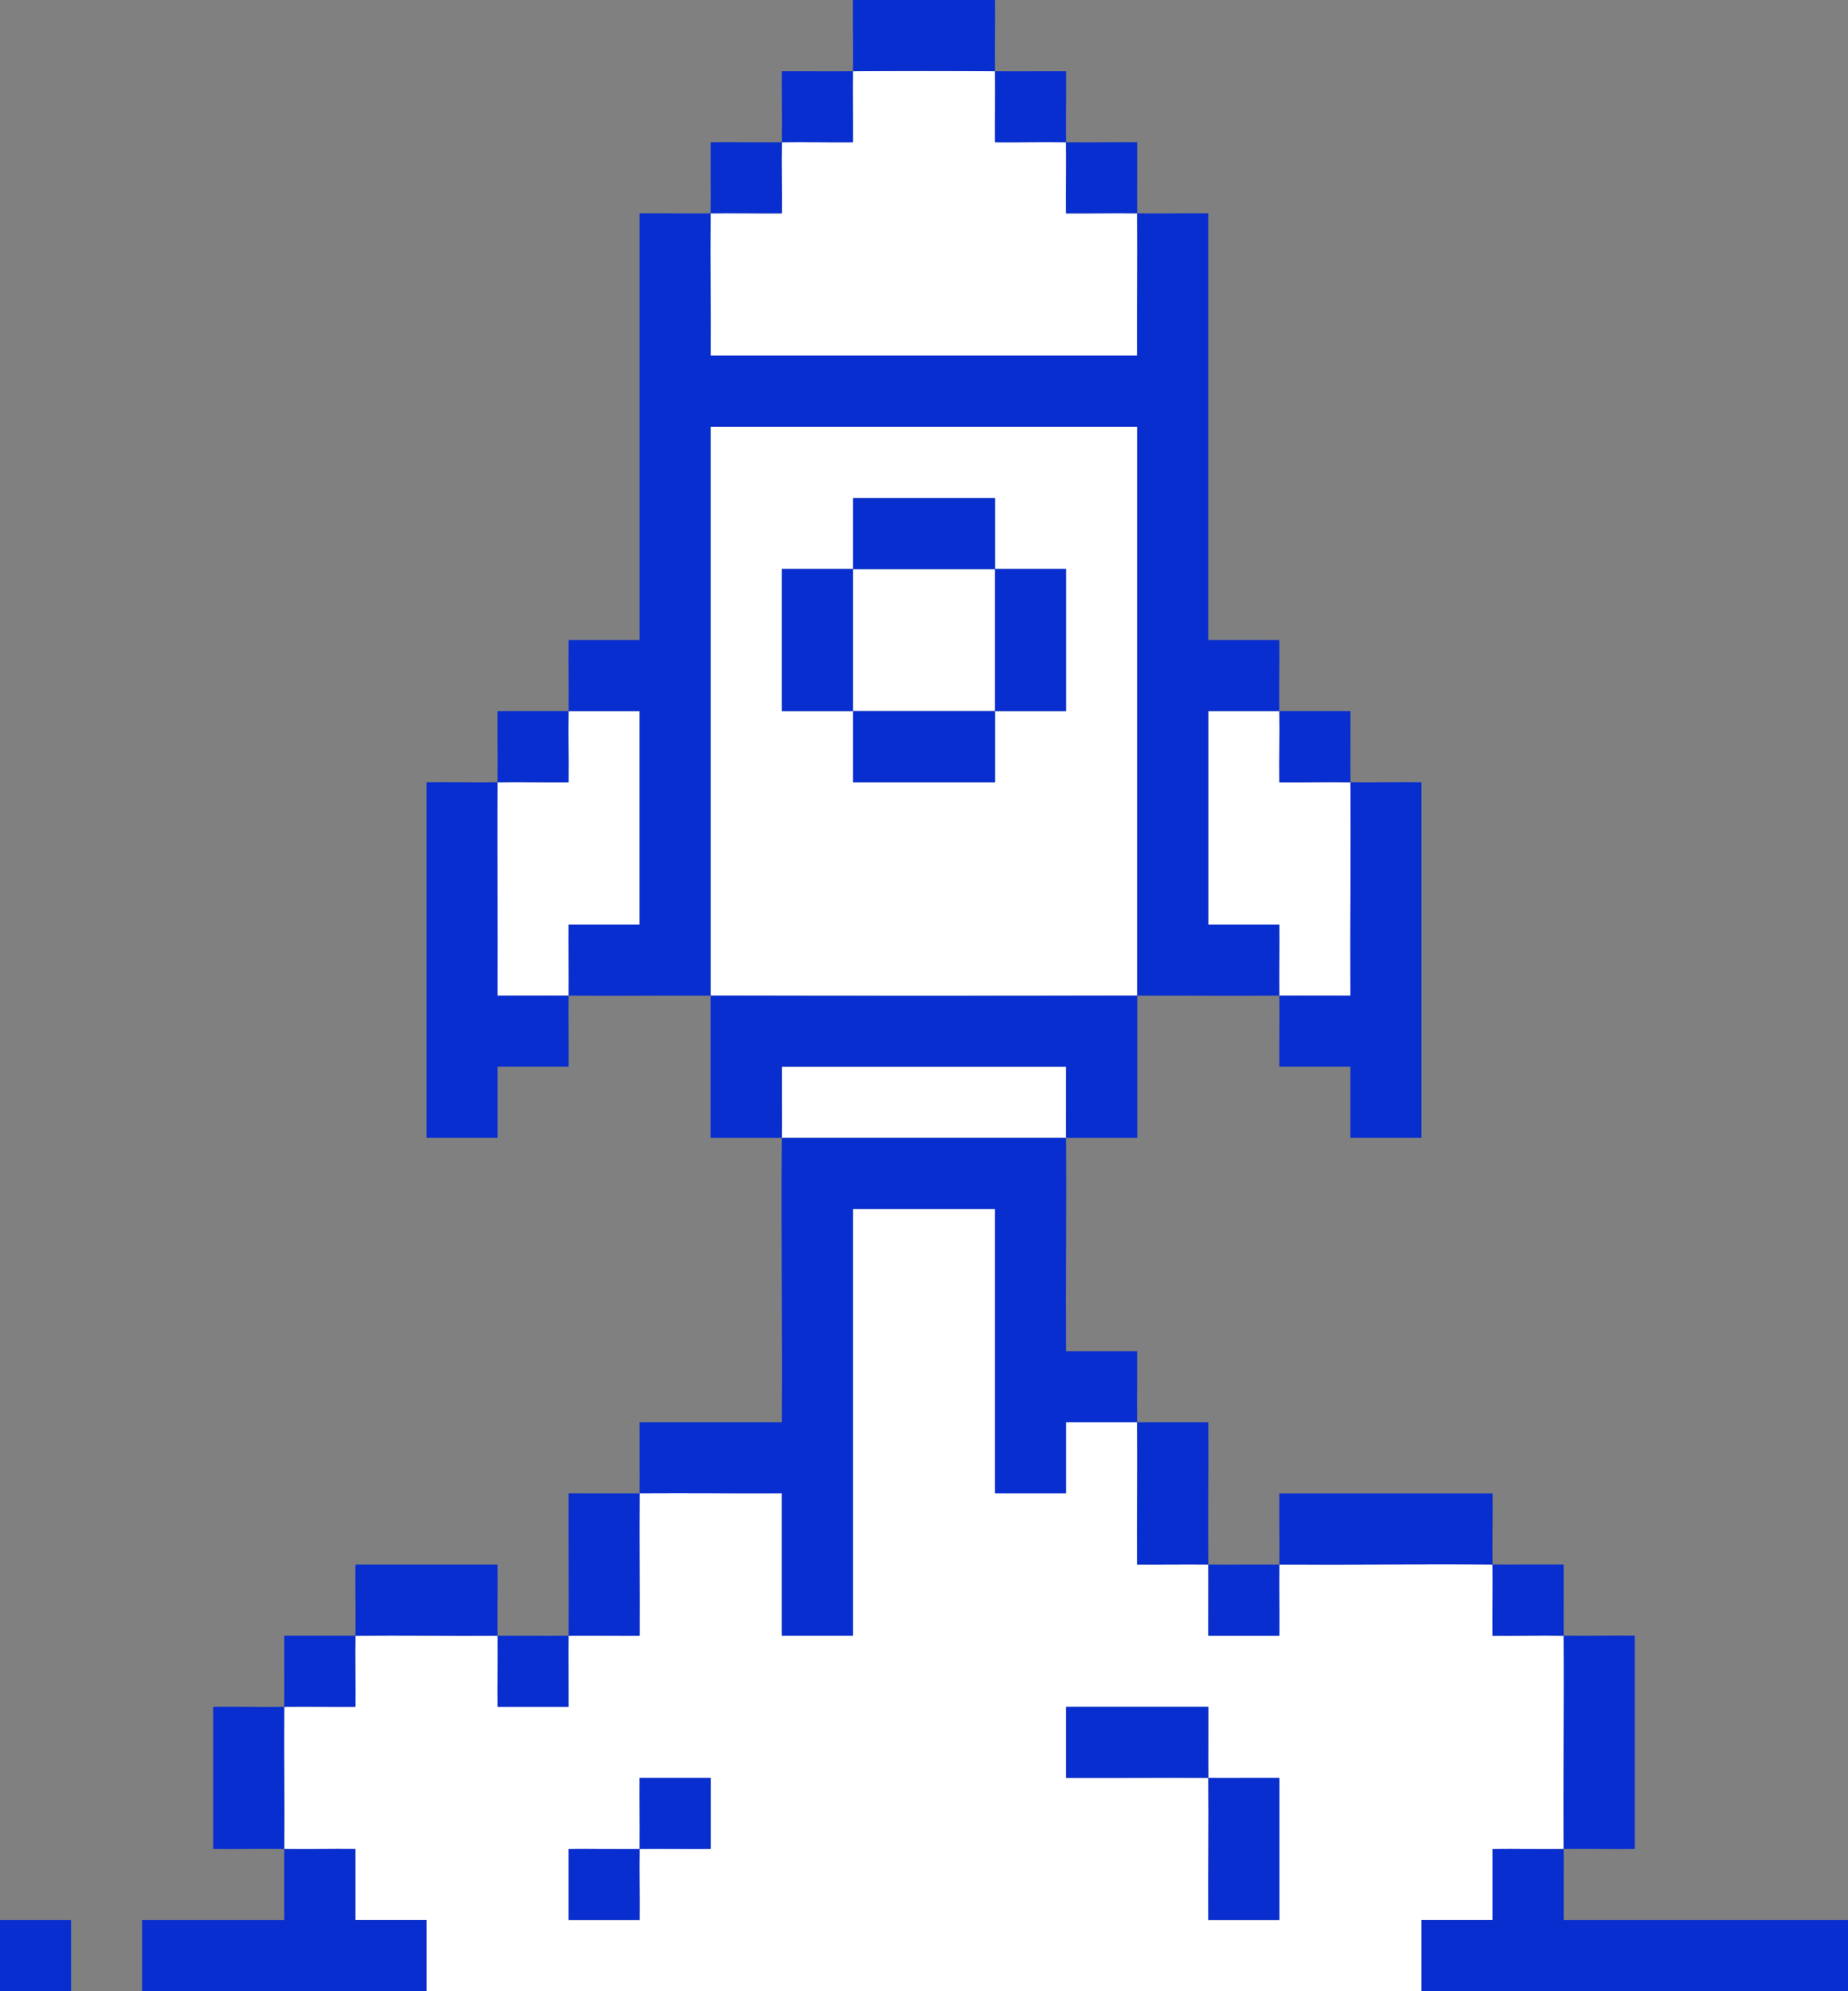 <svg xmlns="http://www.w3.org/2000/svg" width="305.81" height="329.33" viewBox="0 0 305.81 329.33">
  <rect x="0" y="0" width="305.81" height="329.33" fill="#808080" stroke="none"/>
  <g id="_Longshot_Icon_Rocket_Ship" data-name="_Longshot Icon_Rocket Ship" transform="translate(-47.1 -35.33)">
    <path id="Path_347" data-name="Path 347" d="M235.3,105.9H164.7V200q35.28.075,70.6,0V105.9Zm-47.06,47.05H176.48V129.43h11.76Zm35.28,0H211.77v11.76H188.25V152.95h23.51V129.46H188.25V117.7h23.52v11.73h11.75Z" fill="#fff"/>
    <path id="Path_348" data-name="Path 348" d="M141.19,188.24h11.76V152.95H141.19c-.06,3.91.05,7.86,0,11.77-3.91.04-7.86-.07-11.77,0-.09,11.75.07,23.54,0,35.29,3.91.02,7.85-.03,11.77,0,.06-3.91-.05-7.85,0-11.76Z" fill="#fff"/>
    <path id="Path_349" data-name="Path 349" d="M223.52,211.76H176.47c-.02,3.91.03,7.85,0,11.77h47.05C223.49,219.61,223.54,215.67,223.52,211.76Z" fill="#fff"/>
    <path id="Path_350" data-name="Path 350" d="M164.71,94.14h70.57c-.04-7.83.06-15.69,0-23.52-3.91-.06-7.86.04-11.77,0-.04-3.91.07-7.86,0-11.77-3.91-.06-7.86.04-11.77,0-.04-3.91.07-7.86,0-11.77-7.82-.06-15.7-.06-23.52,0-.06,3.91.05,7.86,0,11.77-3.91.04-7.86-.07-11.77,0-.06,3.91.04,7.86,0,11.77-3.91.04-7.86-.07-11.77,0-.06,7.83.04,15.69,0,23.52Z" fill="#fff"/>
    <path id="Path_351" data-name="Path 351" d="M247.05,188.24h11.76c.05,3.91-.06,7.85,0,11.76,3.91-.03,7.85.02,11.77,0-.07-11.75.09-23.54,0-35.29-3.91-.06-7.86.04-11.77,0-.04-3.91.07-7.86,0-11.77H247.05v35.29Z" fill="#fff"/>
    <path id="Path_352" data-name="Path 352" d="M294.1,352.9V341.14c3.91-.05,7.85.06,11.76,0-.09-11.75.09-23.54,0-35.29-3.91-.06-7.86.04-11.77,0-.04-3.91.07-7.86,0-11.77-11.75-.09-23.54.06-35.29,0-.06,3.91.05,7.85,0,11.76H247.04c-.02-3.91.03-7.85,0-11.76-3.91-.03-7.85.02-11.77,0-.04-7.83.06-15.7,0-23.53H223.51v11.76H211.75V235.26H188.23v70.57H176.47V282.31c-7.83.04-15.69-.06-23.52,0-.06,7.83.04,15.7,0,23.53-3.91.02-7.85-.04-11.77,0-.03,3.91.02,7.85,0,11.76H129.42c-.05-3.91.06-7.85,0-11.76-7.83.04-15.69-.06-23.52,0-.06,3.91.04,7.86,0,11.77-3.91.04-7.86-.07-11.77,0-.06,7.83.06,15.69,0,23.52,3.91.06,7.85-.05,11.76,0v11.76h11.76v11.76H282.32V352.89h11.76ZM164.71,341.14c-3.91.05-7.85-.06-11.76,0-.06,3.91.05,7.85,0,11.76H141.19V341.14c3.91-.05,7.85.06,11.76,0,.06-3.91-.05-7.85,0-11.76h11.76Zm94.1,11.76H247.05c-.04-7.83.06-15.69,0-23.52-7.83-.06-15.69.04-23.52,0V317.62h23.52c.02,3.91-.03,7.85,0,11.76,3.91.03,7.85-.02,11.76,0Z" fill="#fff"/>
    <path id="Path_353" data-name="Path 353" d="M211.76,35.33H188.24c-.05,3.91.06,7.85,0,11.76,7.83-.06,15.7-.06,23.52,0C211.7,43.18,211.81,39.24,211.76,35.33Z" fill="#082ed0"/>
    <path id="Path_354" data-name="Path 354" d="M188.24,58.86c.04-3.91-.07-7.86,0-11.77-3.91.03-7.85-.02-11.77,0-.04,3.91.07,7.86,0,11.77C180.38,58.8,184.33,58.9,188.24,58.86Z" fill="#082ed0"/>
    <path id="Path_355" data-name="Path 355" d="M211.76,58.86c3.91.04,7.86-.07,11.77,0-.06-3.91.04-7.86,0-11.77-3.91-.02-7.85.03-11.77,0C211.82,51,211.72,54.95,211.76,58.86Z" fill="#082ed0"/>
    <path id="Path_356" data-name="Path 356" d="M176.48,70.62c.04-3.91-.07-7.86,0-11.77-3.91.06-7.86-.04-11.77,0-.02,3.91.03,7.85,0,11.77C168.62,70.56,172.57,70.66,176.48,70.62Z" fill="#082ed0"/>
    <path id="Path_357" data-name="Path 357" d="M223.52,70.62c3.91.04,7.86-.07,11.77,0-.03-3.91.02-7.85,0-11.77-3.91-.04-7.86.07-11.77,0C223.58,62.76,223.48,66.71,223.52,70.62Z" fill="#082ed0"/>
    <path id="Path_358" data-name="Path 358" d="M164.71,105.9h70.58V200c7.82-.02,15.68.06,23.51,0-.06-3.91.05-7.85,0-11.76H247.04V152.95H258.8c-.06-3.91.05-7.85,0-11.76H247.04V70.62c-3.91-.05-7.85.06-11.76,0,.06,7.83-.04,15.69,0,23.52H164.71c.04-7.83-.06-15.69,0-23.52-3.91.06-7.85-.05-11.76,0v70.57H141.19c-.05,3.91.06,7.85,0,11.76h11.76v35.29H141.19c-.05,3.91.06,7.85,0,11.76,7.83.06,15.69-.02,23.51,0V105.9h.01Z" fill="#082ed0"/>
    <path id="Path_359" data-name="Path 359" d="M141.19,164.72c.04-3.91-.07-7.86,0-11.77H129.42c-.02,3.91.03,7.85,0,11.76,3.91-.06,7.86.04,11.77,0Z" fill="#082ed0"/>
    <path id="Path_360" data-name="Path 360" d="M258.81,164.72c3.91.04,7.86-.07,11.77,0-.03-3.91.02-7.85,0-11.77H258.81C258.87,156.86,258.76,160.81,258.81,164.72Z" fill="#082ed0"/>
    <path id="Path_361" data-name="Path 361" d="M129.43,164.71c-3.91.06-7.85-.05-11.76,0v58.81h11.76V211.76h11.76c.05-3.91-.06-7.85,0-11.76-3.91-.03-7.85.02-11.77,0,.07-11.75-.09-23.54,0-35.29Z" fill="#082ed0"/>
    <path id="Path_362" data-name="Path 362" d="M270.58,200c-3.91.02-7.85-.03-11.77,0,.06,3.91-.05,7.85,0,11.76h11.76v11.76h11.76V164.71c-3.91-.05-7.85.06-11.76,0,.09,11.75-.07,23.54,0,35.29Z" fill="#082ed0"/>
    <path id="Path_363" data-name="Path 363" d="M176.48,211.76h47.05c.02,3.91-.03,7.85,0,11.77H235.3V199.99q-35.28.075-70.6,0v23.54h11.77c.03-3.92-.02-7.86,0-11.77Z" fill="#082ed0"/>
    <path id="Path_364" data-name="Path 364" d="M305.86,341.14c3.91-.06,7.85.05,11.76,0V305.85c-3.91-.05-7.85.06-11.76,0C305.95,317.6,305.77,329.39,305.86,341.14Z" fill="#082ed0"/>
    <path id="Path_365" data-name="Path 365" d="M176.48,282.33v23.52h11.76V235.28h23.52v47.05h11.76V270.57h11.76c-.03-3.91.02-7.85,0-11.76H223.52c-.07-11.75.09-23.54,0-35.27H176.47c-.12,15.66.09,31.37,0,47.03H152.95c-.02,3.91.03,7.85,0,11.76,7.83-.06,15.69.04,23.52,0Z" fill="#082ed0"/>
    <path id="Path_366" data-name="Path 366" d="M129.43,317.62h11.76c.02-3.91-.03-7.85,0-11.76-3.91.03-7.85-.02-11.76,0C129.49,309.77,129.38,313.71,129.43,317.62Z" fill="#082ed0"/>
    <path id="Path_367" data-name="Path 367" d="M305.86,341.14c-3.91.06-7.85-.05-11.76,0V352.9H282.34v11.76h70.57V352.9H305.86C305.84,348.99,305.89,345.05,305.86,341.14Z" fill="#082ed0"/>
    <path id="Path_368" data-name="Path 368" d="M235.28,294.1c3.91.02,7.85-.04,11.77,0-.06-7.83.04-15.7,0-23.53H235.28C235.34,278.4,235.24,286.27,235.28,294.1Z" fill="#082ed0"/>
    <path id="Path_369" data-name="Path 369" d="M247.05,305.86h11.76c.05-3.91-.06-7.85,0-11.76-3.91-.02-7.85.03-11.76,0C247.08,298.01,247.03,301.95,247.05,305.86Z" fill="#082ed0"/>
    <path id="Path_370" data-name="Path 370" d="M94.14,317.62c-3.91.06-7.85-.05-11.76,0v23.52c3.91.05,7.85-.06,11.76,0C94.2,333.31,94.08,325.45,94.14,317.62Z" fill="#082ed0"/>
    <path id="Path_371" data-name="Path 371" d="M129.43,305.86c-.06-3.91.05-7.85,0-11.76H105.91c-.05,3.91.06,7.85,0,11.76C113.74,305.8,121.6,305.9,129.43,305.86Z" fill="#082ed0"/>
    <path id="Path_372" data-name="Path 372" d="M105.9,352.9V341.14c-3.91-.05-7.85.06-11.76,0-.03,3.91.02,7.85,0,11.76H70.62v11.76h47.05V352.9H105.91Z" fill="#082ed0"/>
    <path id="Path_373" data-name="Path 373" d="M105.91,317.62c.04-3.91-.07-7.86,0-11.77-3.91.03-7.85-.02-11.77,0-.02,3.91.03,7.85,0,11.77C98.05,317.56,102,317.66,105.91,317.62Z" fill="#082ed0"/>
    <path id="Path_374" data-name="Path 374" d="M152.96,305.86c.04-7.83-.06-15.7,0-23.53-3.91.03-7.85-.02-11.77,0-.04,7.83.06,15.7,0,23.53C145.1,305.83,149.04,305.88,152.96,305.86Z" fill="#082ed0"/>
    <path id="Path_375" data-name="Path 375" d="M294.09,305.86c3.91.04,7.86-.07,11.77,0-.03-3.91.02-7.85,0-11.77-3.91-.02-7.85.03-11.77,0C294.15,298,294.04,301.95,294.09,305.86Z" fill="#082ed0"/>
    <path id="Path_376" data-name="Path 376" d="M294.1,294.1c-.06-3.91.05-7.85,0-11.76H258.81c-.05,3.91.06,7.85,0,11.76C270.56,294.16,282.35,294.01,294.1,294.1Z" fill="#082ed0"/>
    <path id="Path_377" data-name="Path 377" d="M247.05,329.38c.06,7.83-.04,15.69,0,23.52h11.76V329.38C254.9,329.36,250.96,329.41,247.05,329.38Z" fill="#082ed0"/>
    <path id="Path_378" data-name="Path 378" d="M247.05,317.62H223.53v11.76c7.83.04,15.69-.06,23.52,0C247.02,325.47,247.07,321.53,247.05,317.62Z" fill="#082ed0"/>
    <path id="Path_379" data-name="Path 379" d="M152.95,341.14c3.91-.06,7.85.05,11.76,0V329.38H152.95C152.9,333.29,153.01,337.23,152.95,341.14Z" fill="#082ed0"/>
    <path id="Path_380" data-name="Path 380" d="M141.19,341.14V352.9h11.76c.05-3.91-.06-7.85,0-11.76C149.04,341.2,145.1,341.09,141.19,341.14Z" fill="#082ed0"/>
    <rect id="Rectangle_171" data-name="Rectangle 171" width="11.76" height="11.76" transform="translate(47.1 352.9)" fill="#082ed0"/>
    <rect id="Rectangle_172" data-name="Rectangle 172" width="11.76" height="23.52" transform="translate(176.48 129.43)" fill="#082ed0"/>
    <path id="Path_381" data-name="Path 381" d="M211.77,129.43V117.7H188.25v11.76h23.51v-.03Z" fill="#082ed0"/>
    <path id="Path_382" data-name="Path 382" d="M211.77,129.46h-.01v23.49h11.76V129.43H211.77Z" fill="#082ed0"/>
    <rect id="Rectangle_173" data-name="Rectangle 173" width="0.01" height="0.04" transform="translate(211.76 129.43)" fill="#082ed0"/>
    <path id="Path_383" data-name="Path 383" d="M188.25,152.95v11.76h23.52V152.95H188.25Z" fill="#082ed0"/>
  </g>
</svg>

